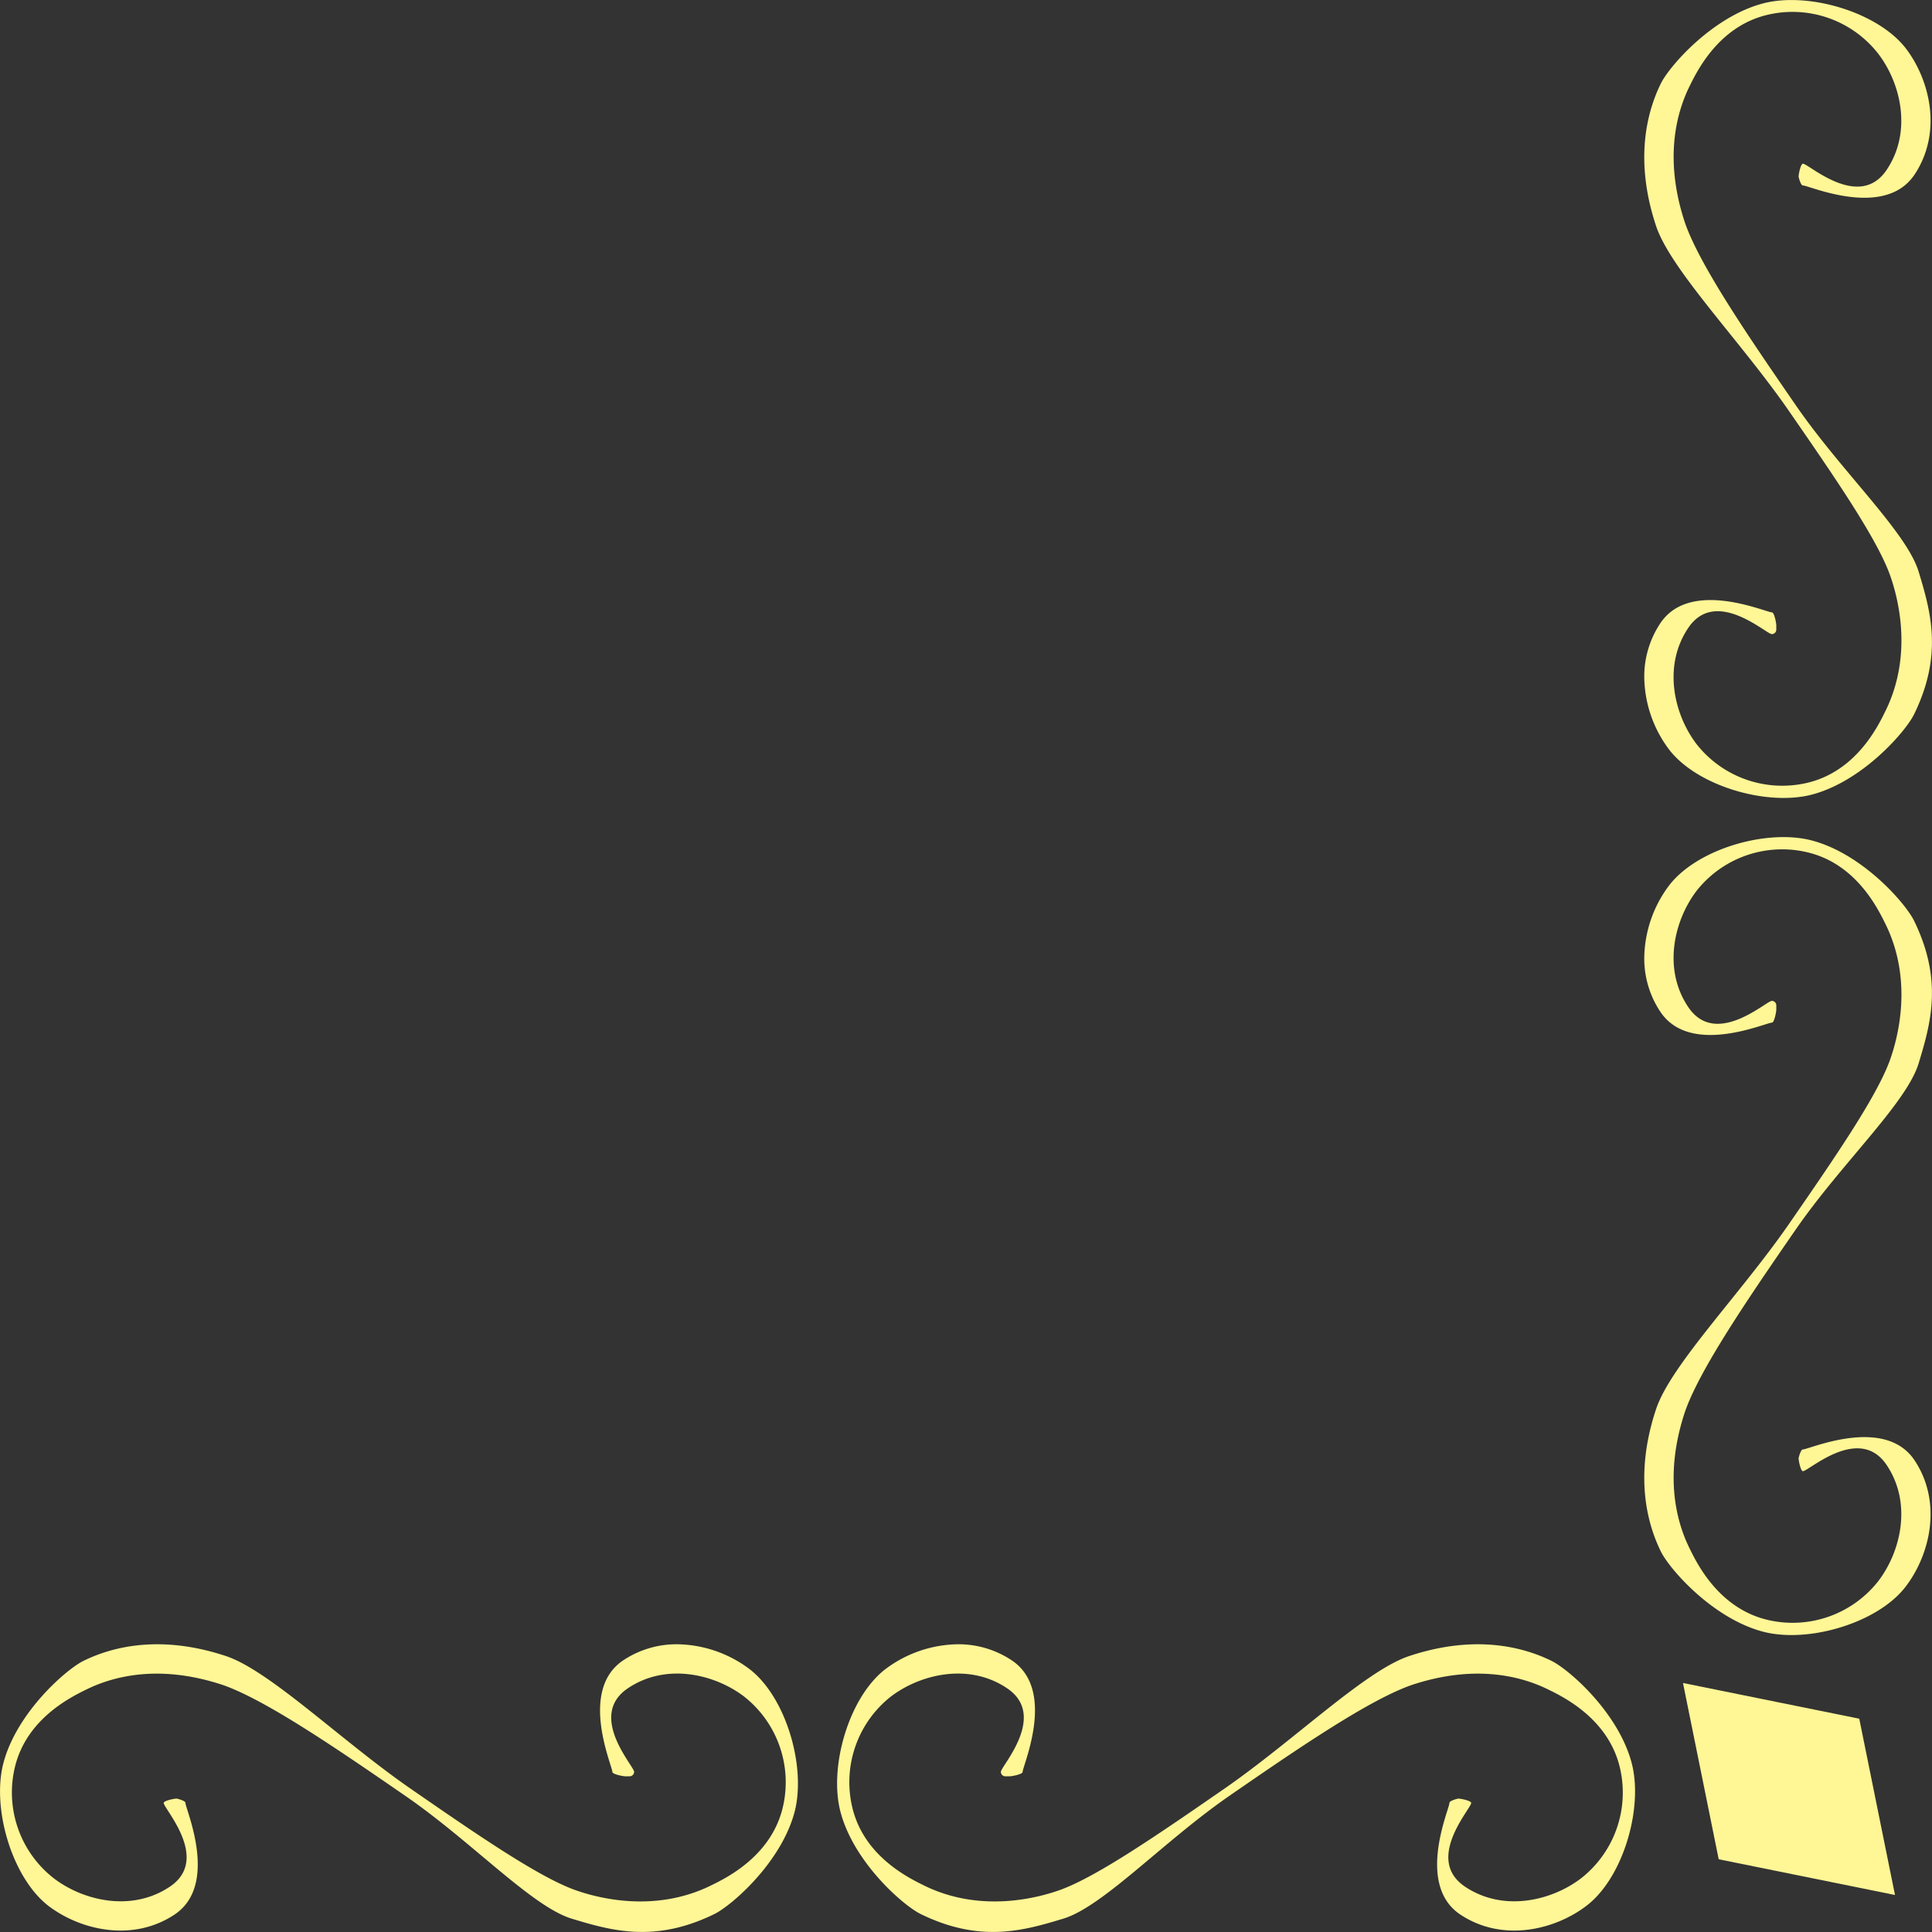 <svg xmlns="http://www.w3.org/2000/svg" viewBox="0 0 181.16 181.16"><rect x="0" y="0" width="181.16" height="181.16" fill="#333333" stroke="none"/><defs><style>.cls-1{fill:#fff696;}</style></defs><title>rightbottom</title><g id="レイヤー_2" data-name="レイヤー 2"><g id="レイヤー_1-2" data-name="レイヤー 1"><path class="cls-1" d="M154.18,63.49a11.49,11.49,0,0,0,2.35,6.82c2.64,3.41,9.18,5.31,13.4,4.19,4.75-1.27,8.77-5.92,9.55-7.52,2.73-5.59,1.56-9.64.43-13.37S172.65,44.2,168.39,38c-4.45-6.45-9-13.11-10.39-17.1-1.95-5.87-.86-10.16.39-12.74.74-1.51,2.71-5.54,7.1-6.71A10.2,10.2,0,0,1,176.09,5c2.11,2.72,3.26,7.31.81,10.94-2.58,3.82-7.31-.59-7.84-.59-.22,0-.41,1-.41,1.22,0,0,.18.82.41.82.57,0,7.63,3.17,10.45-1,2.67-4,1.44-8.95-.84-11.9C176,1.1,169.5-.8,165.28.33c-4.75,1.27-8.77,5.91-9.55,7.51-1.33,2.71-2.48,7.23-.44,13.36,1.37,4.1,7.94,10.81,12.43,17.3,4.23,6.12,8.22,11.9,9.49,15.39.74,2.06,2.2,7.42-.39,12.73-.74,1.52-2.71,5.54-7.1,6.72a10.23,10.23,0,0,1-10.61-3.53c-2.1-2.72-3.25-7.31-.8-10.94,2.58-3.82,7.3.59,7.83.59a.42.42,0,0,0,.42-.41v-.41c0-.22-.19-1.22-.41-1.22-.58,0-7.63-3.17-10.45,1A9,9,0,0,0,154.18,63.49Z"/><path class="cls-1" d="M154.18,89.79A11.53,11.53,0,0,1,156.53,83c2.64-3.41,9.18-5.31,13.4-4.18,4.75,1.27,8.77,5.91,9.55,7.52,2.73,5.59,1.56,9.63.43,13.36s-7.26,9.41-11.52,15.58c-4.45,6.44-9,13.1-10.39,17.09-1.95,5.87-.86,10.17.39,12.74.74,1.52,2.71,5.54,7.1,6.72a10.21,10.21,0,0,0,10.6-3.53c2.11-2.72,3.26-7.3.81-10.94-2.58-3.81-7.31.59-7.84.59-.22,0-.41-1-.41-1.22,0,0,.18-.82.41-.82.57,0,7.63-3.17,10.45,1,2.67,4,1.44,8.94-.84,11.89-2.63,3.41-9.17,5.32-13.39,4.19-4.75-1.27-8.77-5.91-9.55-7.52-1.33-2.71-2.48-7.23-.44-13.35,1.37-4.11,7.94-10.82,12.43-17.31,4.23-6.12,8.22-11.9,9.49-15.39.74-2.06,2.2-7.42-.39-12.73-.74-1.51-2.71-5.54-7.1-6.71a10.22,10.22,0,0,0-10.61,3.52c-2.1,2.73-3.25,7.31-.8,10.94,2.58,3.82,7.3-.58,7.83-.59a.42.42,0,0,1,.42.41v.41c0,.22-.19,1.22-.41,1.22-.58,0-7.63,3.18-10.45-1A9,9,0,0,1,154.18,89.79Z"/><path class="cls-1" d="M63.49,154.18a11.49,11.49,0,0,1,6.82,2.35c3.41,2.64,5.31,9.18,4.19,13.4-1.27,4.75-5.92,8.77-7.52,9.55-5.59,2.73-9.64,1.56-13.37.43S44.2,172.65,38,168.39c-6.45-4.45-13.11-9-17.1-10.39-5.87-1.95-10.16-.86-12.74.39-1.51.74-5.54,2.71-6.71,7.1A10.2,10.2,0,0,0,5,176.09c2.72,2.11,7.31,3.26,10.94.81,3.82-2.58-.59-7.31-.59-7.84,0-.22,1-.41,1.22-.41,0,0,.82.18.82.41,0,.57,3.17,7.63-1,10.45-4,2.67-8.95,1.44-11.9-.84C1.1,176-.8,169.5.33,165.28c1.27-4.75,5.91-8.77,7.51-9.55,2.71-1.33,7.23-2.48,13.36-.44,4.1,1.37,10.81,7.94,17.3,12.43,6.12,4.23,11.9,8.22,15.39,9.49,2.06.74,7.42,2.2,12.73-.39,1.52-.74,5.54-2.71,6.72-7.1a10.23,10.23,0,0,0-3.53-10.61c-2.72-2.1-7.31-3.25-10.94-.8-3.82,2.58.59,7.3.59,7.83a.42.42,0,0,1-.41.42h-.41c-.22,0-1.22-.19-1.22-.41,0-.58-3.17-7.63,1-10.45A9,9,0,0,1,63.49,154.18Z"/><path class="cls-1" d="M89.79,154.18A11.53,11.53,0,0,0,83,156.53c-3.41,2.64-5.31,9.18-4.18,13.4,1.27,4.75,5.91,8.77,7.52,9.55,5.59,2.73,9.63,1.56,13.36.43s9.41-7.26,15.58-11.52c6.44-4.45,13.1-9,17.09-10.39,5.87-1.95,10.17-.86,12.74.39,1.52.74,5.54,2.71,6.72,7.1a10.21,10.21,0,0,1-3.53,10.6c-2.72,2.11-7.3,3.26-10.94.81-3.81-2.58.59-7.31.59-7.84,0-.22-1-.41-1.22-.41,0,0-.82.18-.82.41,0,.57-3.17,7.63,1,10.45,4,2.67,8.94,1.44,11.89-.84,3.41-2.63,5.32-9.17,4.19-13.39-1.27-4.75-5.91-8.77-7.52-9.55-2.71-1.33-7.23-2.48-13.35-.44-4.11,1.37-10.82,7.94-17.31,12.43-6.12,4.23-11.9,8.22-15.39,9.49-2.06.74-7.42,2.2-12.73-.39-1.51-.74-5.54-2.71-6.71-7.1a10.22,10.22,0,0,1,3.52-10.61c2.73-2.1,7.31-3.25,10.94-.8,3.82,2.58-.58,7.3-.59,7.83a.42.42,0,0,0,.41.42h.41c.22,0,1.22-.19,1.22-.41,0-.58,3.18-7.63-1-10.45A9,9,0,0,0,89.79,154.18Z"/><polygon class="cls-1" points="161.16 174.34 157.81 157.81 174.34 161.16 177.69 177.69 161.16 174.34"/></g></g></svg>